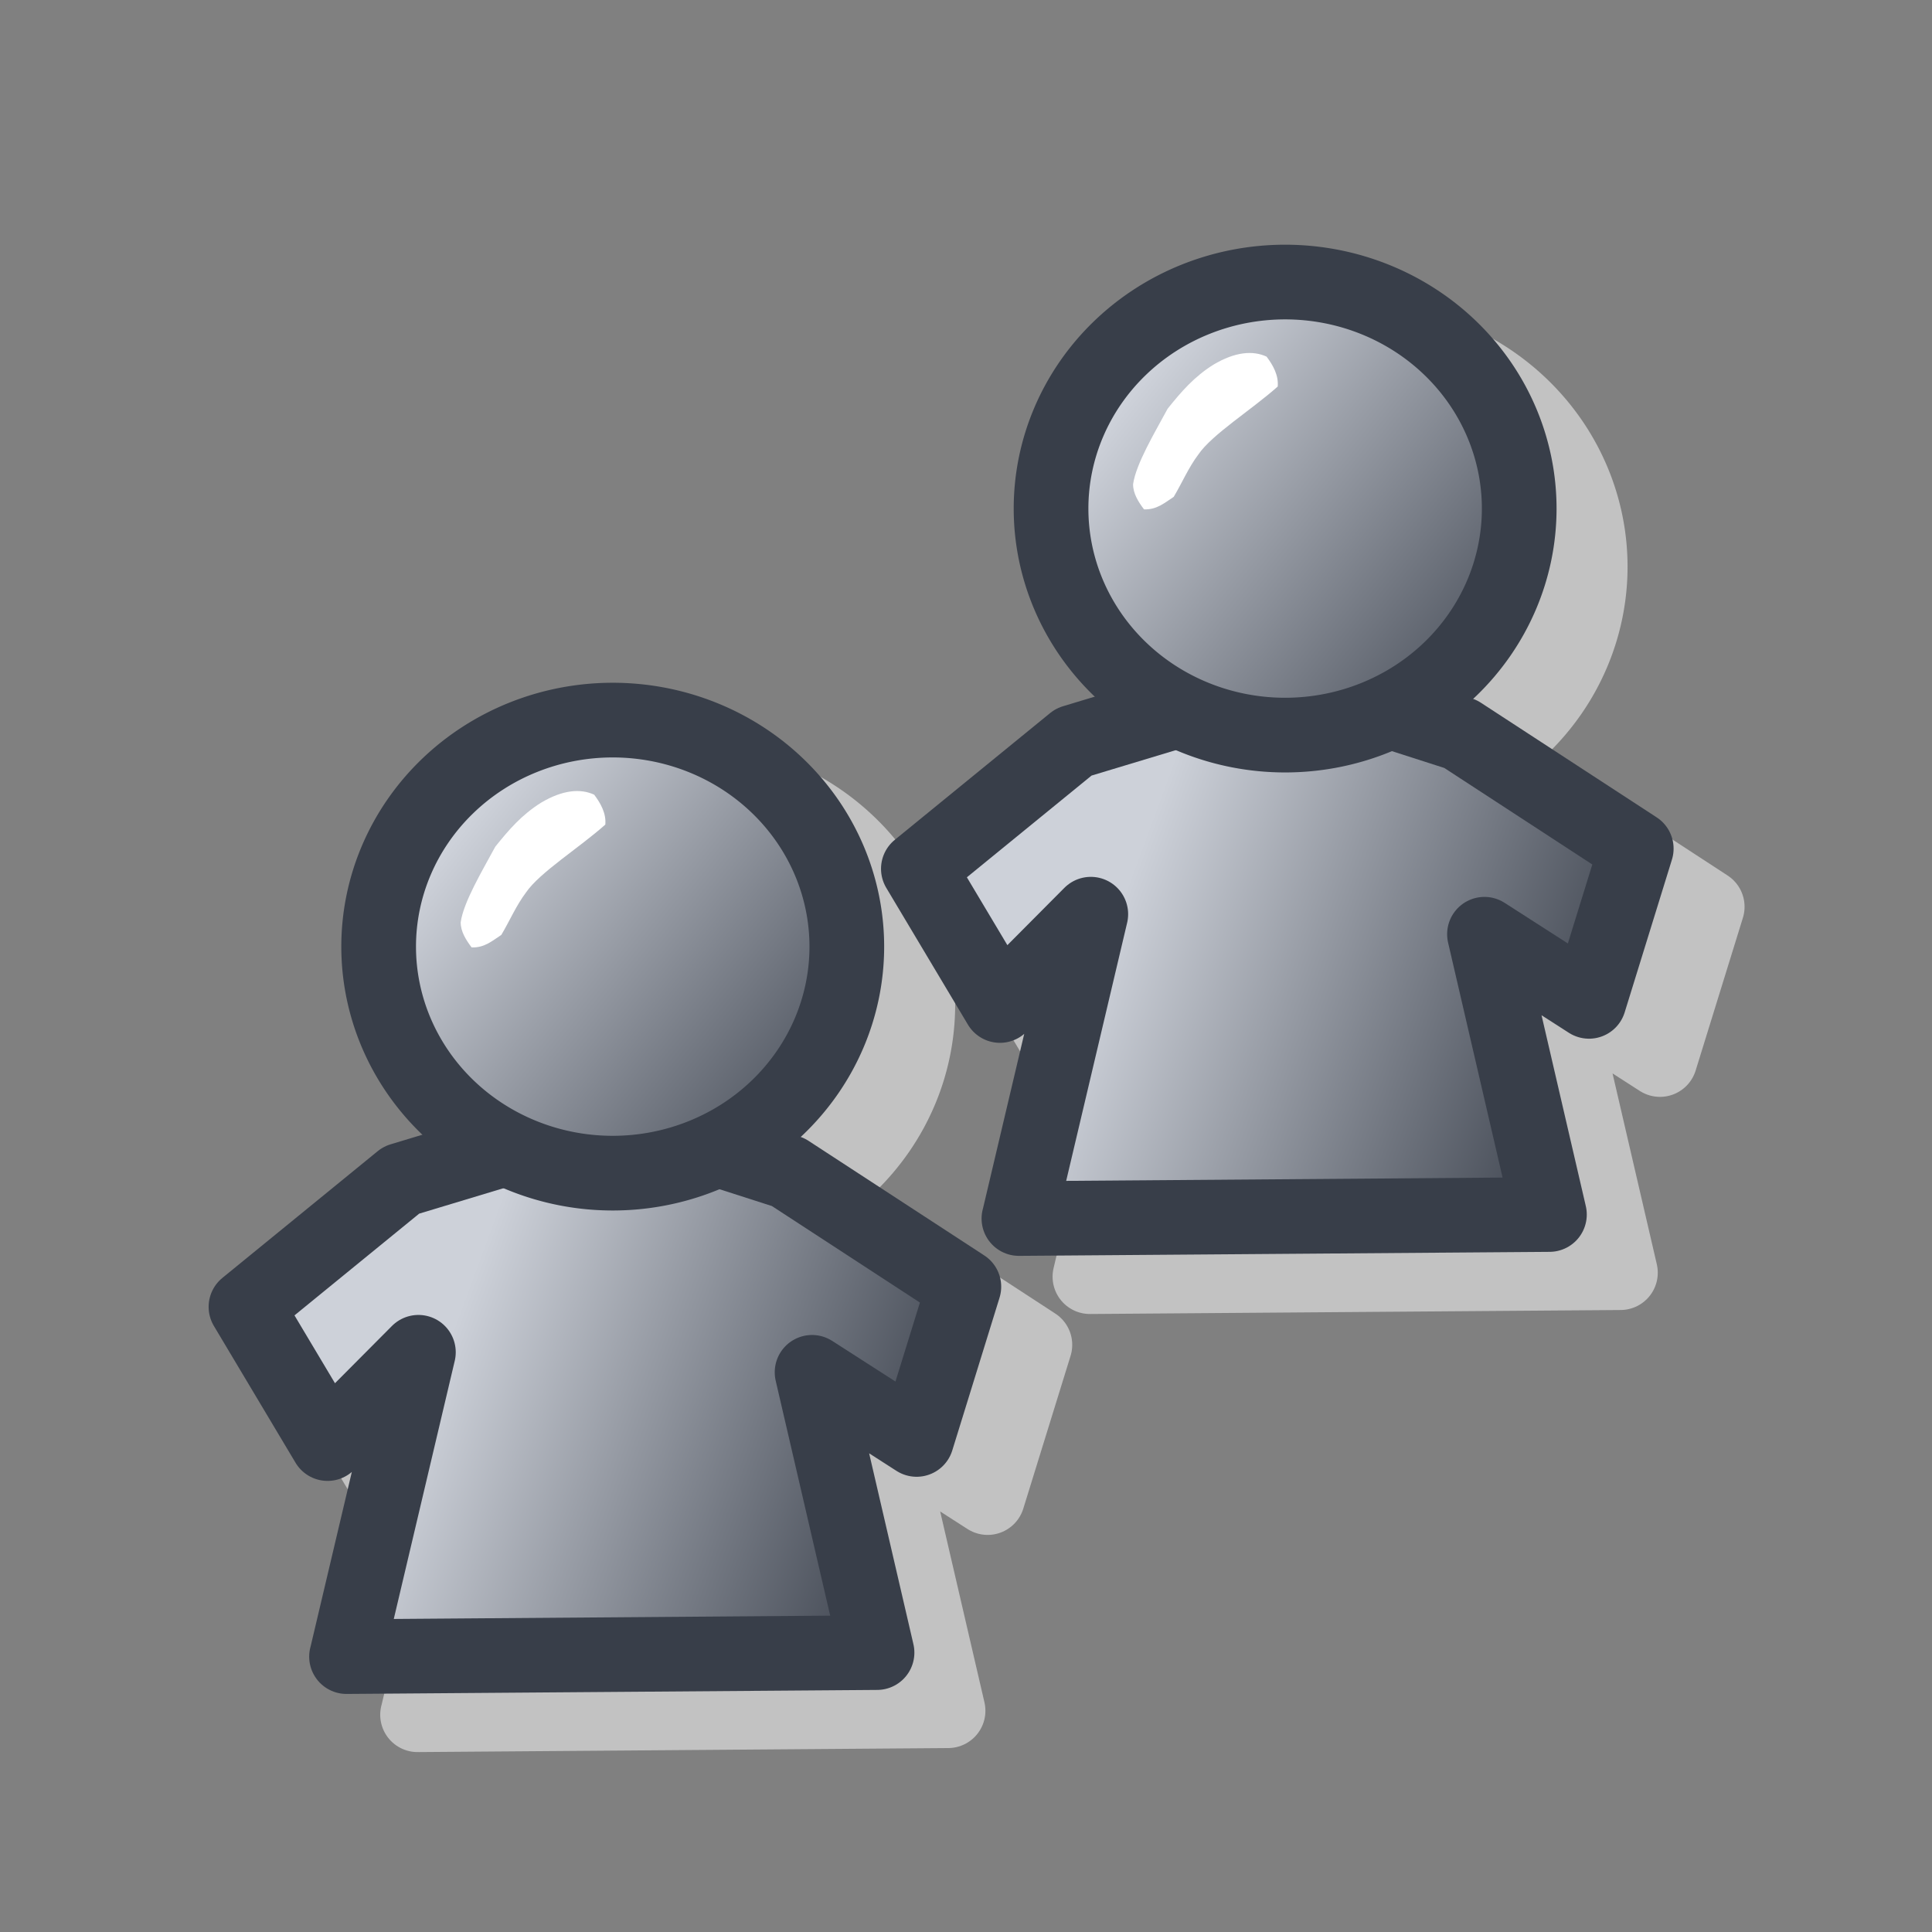<?xml version="1.0" encoding="UTF-8" standalone="no"?>
<!-- Created with Inkscape (http://www.inkscape.org/) -->

<svg
   xmlns:dc="http://purl.org/dc/elements/1.1/"
   xmlns:cc="http://creativecommons.org/ns#"
   xmlns:rdf="http://www.w3.org/1999/02/22-rdf-syntax-ns#"
   xmlns:svg="http://www.w3.org/2000/svg"
   xmlns="http://www.w3.org/2000/svg"
   xmlns:xlink="http://www.w3.org/1999/xlink"
   xmlns:sodipodi="http://sodipodi.sourceforge.net/DTD/sodipodi-0.dtd"
   xmlns:inkscape="http://www.inkscape.org/namespaces/inkscape"
   width="64"
   height="64"
   id="svg2108"
   sodipodi:version="0.32"
   inkscape:version="0.47 r22583"
   sodipodi:docname="config-users.svg"
   inkscape:export-filename="/home/jimmac/src/cvs/gnome/gnome-icon-theme/48x48/stock/generic/stock_person.png"
   inkscape:export-xdpi="90"
   inkscape:export-ydpi="90"
   inkscape:output_extension="org.inkscape.output.svg.inkscape"
   version="1.1">
  <rect width="100%" height="100%" fill="#808080" stroke="none"/>
  <defs
     id="defs3">
    <linearGradient
       id="linearGradient3714">
      <stop
         style="stop-color:#fcf9de;stop-opacity:1;"
         offset="0"
         id="stop3716" />
      <stop
         style="stop-color:#f1e36c;stop-opacity:1;"
         offset="1"
         id="stop3718" />
    </linearGradient>
    <inkscape:perspective
       sodipodi:type="inkscape:persp3d"
       inkscape:vp_x="0 : 24 : 1"
       inkscape:vp_y="0 : 1000 : 0"
       inkscape:vp_z="48 : 24 : 1"
       inkscape:persp3d-origin="24 : 16 : 1"
       id="perspective39" />
    <linearGradient
       id="linearGradient4562">
      <stop
         style="stop-color:#ffffff;stop-opacity:1;"
         offset="0"
         id="stop4564" />
      <stop
         style="stop-color:#d6d6d2;stop-opacity:1;"
         offset="1"
         id="stop4566" />
    </linearGradient>
    <linearGradient
       id="linearGradient3824">
      <stop
         style="stop-color:#ffffff;stop-opacity:1;"
         offset="0"
         id="stop3826" />
      <stop
         style="stop-color:#c9c9c9;stop-opacity:1;"
         offset="1"
         id="stop3828" />
    </linearGradient>
    <linearGradient
       id="linearGradient15975">
      <stop
         id="stop15977"
         offset="0"
         style="stop-color:#ff933d;stop-opacity:1;" />
      <stop
         id="stop15979"
         offset="1"
         style="stop-color:#f1e36c;stop-opacity:1;" />
    </linearGradient>
    <linearGradient
       id="linearGradient16960">
      <stop
         id="stop16962"
         offset="0"
         style="stop-color:#ed0000;stop-opacity:1;" />
      <stop
         id="stop16964"
         offset="1"
         style="stop-color:#b01911;stop-opacity:0.941;" />
    </linearGradient>
    <inkscape:perspective
       id="perspective3657"
       inkscape:persp3d-origin="45 : 30 : 1"
       inkscape:vp_z="90 : 45 : 1"
       inkscape:vp_y="0 : 1000 : 0"
       inkscape:vp_x="0 : 45 : 1"
       sodipodi:type="inkscape:persp3d" />
    <radialGradient
       inkscape:collect="always"
       xlink:href="#linearGradient3714"
       id="radialGradient3720"
       cx="41.321"
       cy="19.571"
       fx="41.321"
       fy="19.571"
       r="14.907"
       gradientTransform="matrix(1.009,-0.273,0.279,1.03,-18.194,6.998)"
       gradientUnits="userSpaceOnUse" />
    <inkscape:perspective
       id="perspective3732"
       inkscape:persp3d-origin="0.5 : 0.33333333 : 1"
       inkscape:vp_z="1 : 0.5 : 1"
       inkscape:vp_y="0 : 1000 : 0"
       inkscape:vp_x="0 : 0.5 : 1"
       sodipodi:type="inkscape:persp3d" />
    <linearGradient
       id="linearGradient3714-3">
      <stop
         style="stop-color:#fcf9de;stop-opacity:1;"
         offset="0"
         id="stop3716-6" />
      <stop
         style="stop-color:#f1e36c;stop-opacity:1;"
         offset="1"
         id="stop3718-7" />
    </linearGradient>
    <linearGradient
       gradientUnits="userSpaceOnUse"
       y2="15.759"
       x2="30.599"
       y1="15.759"
       x1="26.156"
       gradientTransform="scale(0.647,1.547)"
       id="linearGradient2677"
       xlink:href="#linearGradient589"
       inkscape:collect="always" />
    <linearGradient
       gradientUnits="userSpaceOnUse"
       y2="8.343"
       x2="64.043"
       y1="8.343"
       x1="60.107"
       gradientTransform="scale(0.551,1.814)"
       id="linearGradient2675"
       xlink:href="#linearGradient589"
       inkscape:collect="always" />
    <linearGradient
       gradientUnits="userSpaceOnUse"
       y2="73.182"
       x2="11.705"
       y1="73.182"
       x1="6.605"
       gradientTransform="scale(1.869,0.535)"
       id="linearGradient2673"
       xlink:href="#linearGradient589"
       inkscape:collect="always" />
    <linearGradient
       gradientTransform="scale(0.846,1.182)"
       y2="14.759"
       x2="70.184"
       y1="8.874"
       x1="64.919"
       spreadMethod="pad"
       gradientUnits="userSpaceOnUse"
       id="linearGradient2671"
       xlink:href="#linearGradient589"
       inkscape:collect="always" />
    <linearGradient
       y2="48.255"
       x2="50.072"
       y1="25.589"
       x1="38.487"
       spreadMethod="pad"
       gradientTransform="scale(0.609,1.643)"
       gradientUnits="userSpaceOnUse"
       id="linearGradient2669"
       xlink:href="#linearGradient589"
       inkscape:collect="always" />
    <linearGradient
       id="linearGradient589">
      <stop
         id="stop590"
         offset="0"
         style="stop-color:#ffffff;stop-opacity:1;" />
      <stop
         id="stop591"
         offset="1"
         style="stop-color:#ffffff;stop-opacity:0;" />
    </linearGradient>
    <inkscape:perspective
       id="perspective3822"
       inkscape:persp3d-origin="45 : 30 : 1"
       inkscape:vp_z="90 : 45 : 1"
       inkscape:vp_y="0 : 1000 : 0"
       inkscape:vp_x="0 : 45 : 1"
       sodipodi:type="inkscape:persp3d" />
    <inkscape:perspective
       id="perspective2855"
       inkscape:persp3d-origin="0.5 : 0.33333333 : 1"
       inkscape:vp_z="1 : 0.5 : 1"
       inkscape:vp_y="0 : 1000 : 0"
       inkscape:vp_x="0 : 0.5 : 1"
       sodipodi:type="inkscape:persp3d" />
    <radialGradient
       inkscape:collect="always"
       xlink:href="#linearGradient3714-9"
       id="radialGradient3720-3"
       cx="41.321"
       cy="19.571"
       fx="41.321"
       fy="19.571"
       r="14.907"
       gradientTransform="matrix(1.009,-0.273,0.279,1.03,-18.194,6.998)"
       gradientUnits="userSpaceOnUse" />
    <linearGradient
       id="linearGradient3714-9">
      <stop
         style="stop-color:#fcf9de;stop-opacity:1;"
         offset="0"
         id="stop3716-1" />
      <stop
         style="stop-color:#f1e36c;stop-opacity:1;"
         offset="1"
         id="stop3718-9" />
    </linearGradient>
    <inkscape:perspective
       id="perspective3850"
       inkscape:persp3d-origin="0.5 : 0.33333333 : 1"
       inkscape:vp_z="1 : 0.5 : 1"
       inkscape:vp_y="0 : 1000 : 0"
       inkscape:vp_x="0 : 0.5 : 1"
       sodipodi:type="inkscape:persp3d" />
    <linearGradient
       inkscape:collect="always"
       xlink:href="#linearGradient3817"
       id="linearGradient3823"
       x1="39.485"
       y1="32.467"
       x2="15.533"
       y2="13.127"
       gradientUnits="userSpaceOnUse" />
    <linearGradient
       id="linearGradient3817">
      <stop
         style="stop-color:#383e49;stop-opacity:1;"
         offset="0"
         id="stop3819" />
      <stop
         style="stop-color:#cdd1d9;stop-opacity:1;"
         offset="1"
         id="stop3821" />
    </linearGradient>
    <linearGradient
       gradientTransform="matrix(0.618,0,0,0.618,0.428,13.542)"
       inkscape:collect="always"
       xlink:href="#linearGradient3817"
       id="linearGradient3825"
       x1="52.966"
       y1="26.504"
       x2="26.096"
       y2="16.605"
       gradientUnits="userSpaceOnUse" />
    <linearGradient
       id="linearGradient3859">
      <stop
         style="stop-color:#383e49;stop-opacity:1;"
         offset="0"
         id="stop3861" />
      <stop
         style="stop-color:#cdd1d9;stop-opacity:1;"
         offset="1"
         id="stop3863" />
    </linearGradient>
    <inkscape:perspective
       id="perspective3850-8"
       inkscape:persp3d-origin="0.5 : 0.33333333 : 1"
       inkscape:vp_z="1 : 0.5 : 1"
       inkscape:vp_y="0 : 1000 : 0"
       inkscape:vp_x="0 : 0.5 : 1"
       sodipodi:type="inkscape:persp3d" />
    <linearGradient
       inkscape:collect="always"
       xlink:href="#linearGradient3817-0"
       id="linearGradient3823-7"
       x1="39.485"
       y1="32.467"
       x2="15.533"
       y2="13.127"
       gradientUnits="userSpaceOnUse" />
    <linearGradient
       id="linearGradient3817-0">
      <stop
         style="stop-color:#383e49;stop-opacity:1;"
         offset="0"
         id="stop3819-4" />
      <stop
         style="stop-color:#cdd1d9;stop-opacity:1;"
         offset="1"
         id="stop3821-8" />
    </linearGradient>
    <linearGradient
       gradientTransform="translate(-5.345,13.579)"
       inkscape:collect="always"
       xlink:href="#linearGradient3817-0"
       id="linearGradient3825-0"
       x1="52.966"
       y1="26.504"
       x2="26.096"
       y2="16.605"
       gradientUnits="userSpaceOnUse" />
    <linearGradient
       id="linearGradient3859-4">
      <stop
         style="stop-color:#383e49;stop-opacity:1;"
         offset="0"
         id="stop3861-2" />
      <stop
         style="stop-color:#cdd1d9;stop-opacity:1;"
         offset="1"
         id="stop3863-9" />
    </linearGradient>
    <inkscape:perspective
       id="perspective2930"
       inkscape:persp3d-origin="0.5 : 0.33333333 : 1"
       inkscape:vp_z="1 : 0.5 : 1"
       inkscape:vp_y="0 : 1000 : 0"
       inkscape:vp_x="0 : 0.5 : 1"
       sodipodi:type="inkscape:persp3d" />
    <linearGradient
       inkscape:collect="always"
       xlink:href="#linearGradient3817-3"
       id="linearGradient3823-8"
       x1="39.485"
       y1="32.467"
       x2="15.533"
       y2="13.127"
       gradientUnits="userSpaceOnUse" />
    <linearGradient
       id="linearGradient3817-3">
      <stop
         style="stop-color:#383e49;stop-opacity:1;"
         offset="0"
         id="stop3819-8" />
      <stop
         style="stop-color:#cdd1d9;stop-opacity:1;"
         offset="1"
         id="stop3821-0" />
    </linearGradient>
    <linearGradient
       gradientTransform="matrix(0.618,0,0,0.618,22.702,-0.97)"
       inkscape:collect="always"
       xlink:href="#linearGradient3817-3"
       id="linearGradient3825-4"
       x1="52.966"
       y1="26.504"
       x2="26.096"
       y2="16.605"
       gradientUnits="userSpaceOnUse" />
    <linearGradient
       id="linearGradient2939">
      <stop
         style="stop-color:#383e49;stop-opacity:1;"
         offset="0"
         id="stop2941" />
      <stop
         style="stop-color:#cdd1d9;stop-opacity:1;"
         offset="1"
         id="stop2943" />
    </linearGradient>
  </defs>
  <sodipodi:namedview
     inkscape:showpageshadow="false"
     id="base"
     pagecolor="#ffffff"
     bordercolor="#666666"
     borderopacity="0.169"
     inkscape:pageopacity="0.0"
     inkscape:pageshadow="2"
     inkscape:zoom="2.8284271"
     inkscape:cx="63.442065"
     inkscape:cy="6.7193008"
     inkscape:current-layer="layer2"
     showgrid="false"
     inkscape:grid-bbox="true"
     inkscape:document-units="px"
     fill="#9db029"
     stroke="#727e0a"
     inkscape:window-width="872"
     inkscape:window-height="815"
     inkscape:window-x="346"
     inkscape:window-y="116"
     inkscape:window-maximized="0" />
  <g
     id="layer1"
     inkscape:label="cipek"
     inkscape:groupmode="layer"
     style="display:inline"
     transform="translate(0,16)" />
  <g
     inkscape:groupmode="layer"
     id="layer2"
     inkscape:label="dalsi cipek"
     style="display:inline"
     transform="translate(0,16)">
    <path
       style="fill:#c2c2c2;stroke:#c2c2c2;stroke-width:2.472;stroke-linecap:butt;stroke-linejoin:round;stroke-miterlimit:4;stroke-opacity:1;stroke-dasharray:none;display:inline"
       d="m 13.831,40.804 17.576,-0.133 -2.154,-9.286 3.464,2.225 1.566,-5.061 -5.823,-3.797 -5.783,-1.857 -7.03,2.122 -5.147,4.2 2.704,4.53 3.01,-3.026 -2.381,10.082 z"
       id="path2847-4"
       sodipodi:nodetypes="cccccccccccc" />
    <path
       sodipodi:type="arc"
       style="fill:#c2c2c2;fill-opacity:1;fill-rule:nonzero;stroke:#c2c2c2;stroke-width:4.371;stroke-linejoin:round;stroke-miterlimit:4;stroke-opacity:1;stroke-dasharray:none;display:inline"
       id="path2845-5"
       sodipodi:cx="23.599689"
       sodipodi:cy="20.776388"
       sodipodi:rx="13.700194"
       sodipodi:ry="13.258252"
       d="m 37.3,20.776 a 13.7,13.258 0 1 1 -27.4,0 13.7,13.258 0 1 1 27.4,0 z"
       transform="matrix(0.566,0,0,0.566,9.292,5.525)" />
    <path
       style="fill:url(#linearGradient3825);stroke:#383e49;stroke-width:2.472;stroke-linecap:butt;stroke-linejoin:round;stroke-miterlimit:4;stroke-opacity:1;stroke-dasharray:none;display:inline"
       d="m 11.478,38.878 17.576,-0.133 -2.154,-9.286 3.464,2.225 1.566,-5.061 -5.823,-3.797 -5.783,-1.857 -7.03,2.122 -5.147,4.2 2.704,4.53 3.01,-3.026 -2.381,10.082 z"
       id="path2847"
       sodipodi:nodetypes="cccccccccccc" />
    <path
       sodipodi:type="arc"
       style="fill:url(#linearGradient3823);fill-opacity:1;fill-rule:nonzero;stroke:#383e49;stroke-width:4.371;stroke-linejoin:round;stroke-miterlimit:4;stroke-opacity:1;stroke-dasharray:none;display:inline"
       id="path2845"
       sodipodi:cx="23.599689"
       sodipodi:cy="20.776388"
       sodipodi:rx="13.700194"
       sodipodi:ry="13.258252"
       d="m 37.3,20.776 a 13.7,13.258 0 1 1 -27.4,0 13.7,13.258 0 1 1 27.4,0 z"
       transform="matrix(0.566,0,0,0.566,6.94,3.599)" />
    <path
       style="fill:#ffffff;stroke:none;display:inline"
       d="m 15.262,14.544 c 0.097,-0.67 0.714,-1.698 1.144,-2.495 0.448,-0.559 0.875,-1.055 1.511,-1.455 0.727,-0.435 1.317,-0.477 1.766,-0.269 0.22,0.292 0.401,0.622 0.369,0.99 -0.862,0.769 -2.176,1.586 -2.628,2.25 -0.327,0.434 -0.537,0.934 -0.817,1.405 -0.306,0.199 -0.56,0.43 -0.984,0.414 -0.182,-0.24 -0.367,-0.527 -0.362,-0.84 z"
       id="path3827"
       sodipodi:nodetypes="ccccccccc" />
    <path
       style="fill:#c2c2c2;stroke:#c2c2c2;stroke-width:2.472;stroke-linecap:butt;stroke-linejoin:round;stroke-miterlimit:4;stroke-opacity:1;stroke-dasharray:none;display:inline"
       d="M 36.104,26.292 53.68,26.16 51.526,16.874 54.989,19.099 56.555,14.038 50.732,10.241 44.949,8.384 37.919,10.506 32.771,14.706 35.476,19.236 38.486,16.21 36.104,26.292 z"
       id="path2847-4-0"
       sodipodi:nodetypes="cccccccccccc" />
    <path
       sodipodi:type="arc"
       style="fill:#c2c2c2;fill-opacity:1;fill-rule:nonzero;stroke:#c2c2c2;stroke-width:4.371;stroke-linejoin:round;stroke-miterlimit:4;stroke-opacity:1;stroke-dasharray:none;display:inline"
       id="path2845-5-9"
       sodipodi:cx="23.599689"
       sodipodi:cy="20.776388"
       sodipodi:rx="13.700194"
       sodipodi:ry="13.258252"
       d="m 37.3,20.776 a 13.7,13.258 0 1 1 -27.4,0 13.7,13.258 0 1 1 27.4,0 z"
       transform="matrix(0.566,0,0,0.566,31.566,-8.986)" />
    <path
       style="fill:url(#linearGradient3825-4);stroke:#383e49;stroke-width:2.472;stroke-linecap:butt;stroke-linejoin:round;stroke-miterlimit:4;stroke-opacity:1;stroke-dasharray:none;display:inline"
       d="m 33.752,24.366 17.576,-0.133 -2.154,-9.286 3.464,2.225 1.566,-5.061 -5.823,-3.797 -5.783,-1.857 -7.03,2.122 -5.147,4.2 2.704,4.53 3.01,-3.026 -2.381,10.082 z"
       id="path2847-1"
       sodipodi:nodetypes="cccccccccccc" />
    <path
       sodipodi:type="arc"
       style="fill:url(#linearGradient3823-8);fill-opacity:1;fill-rule:nonzero;stroke:#383e49;stroke-width:4.371;stroke-linejoin:round;stroke-miterlimit:4;stroke-opacity:1;stroke-dasharray:none;display:inline"
       id="path2845-9"
       sodipodi:cx="23.599689"
       sodipodi:cy="20.776388"
       sodipodi:rx="13.700194"
       sodipodi:ry="13.258252"
       d="m 37.3,20.776 a 13.7,13.258 0 1 1 -27.4,0 13.7,13.258 0 1 1 27.4,0 z"
       transform="matrix(0.566,0,0,0.566,29.214,-10.912)" />
    <path
       style="fill:#ffffff;stroke:none;display:inline"
       d="m 37.536,0.033 c 0.097,-0.67 0.714,-1.698 1.144,-2.495 0.448,-0.559 0.875,-1.055 1.511,-1.455 0.727,-0.435 1.317,-0.477 1.766,-0.269 0.22,0.292 0.401,0.622 0.369,0.99 -0.862,0.769 -2.176,1.586 -2.628,2.25 -0.327,0.434 -0.537,0.934 -0.817,1.405 -0.306,0.199 -0.56,0.43 -0.984,0.414 -0.182,-0.24 -0.367,-0.527 -0.362,-0.84 z"
       id="path3827-6"
       sodipodi:nodetypes="ccccccccc" />
  </g>
</svg>
